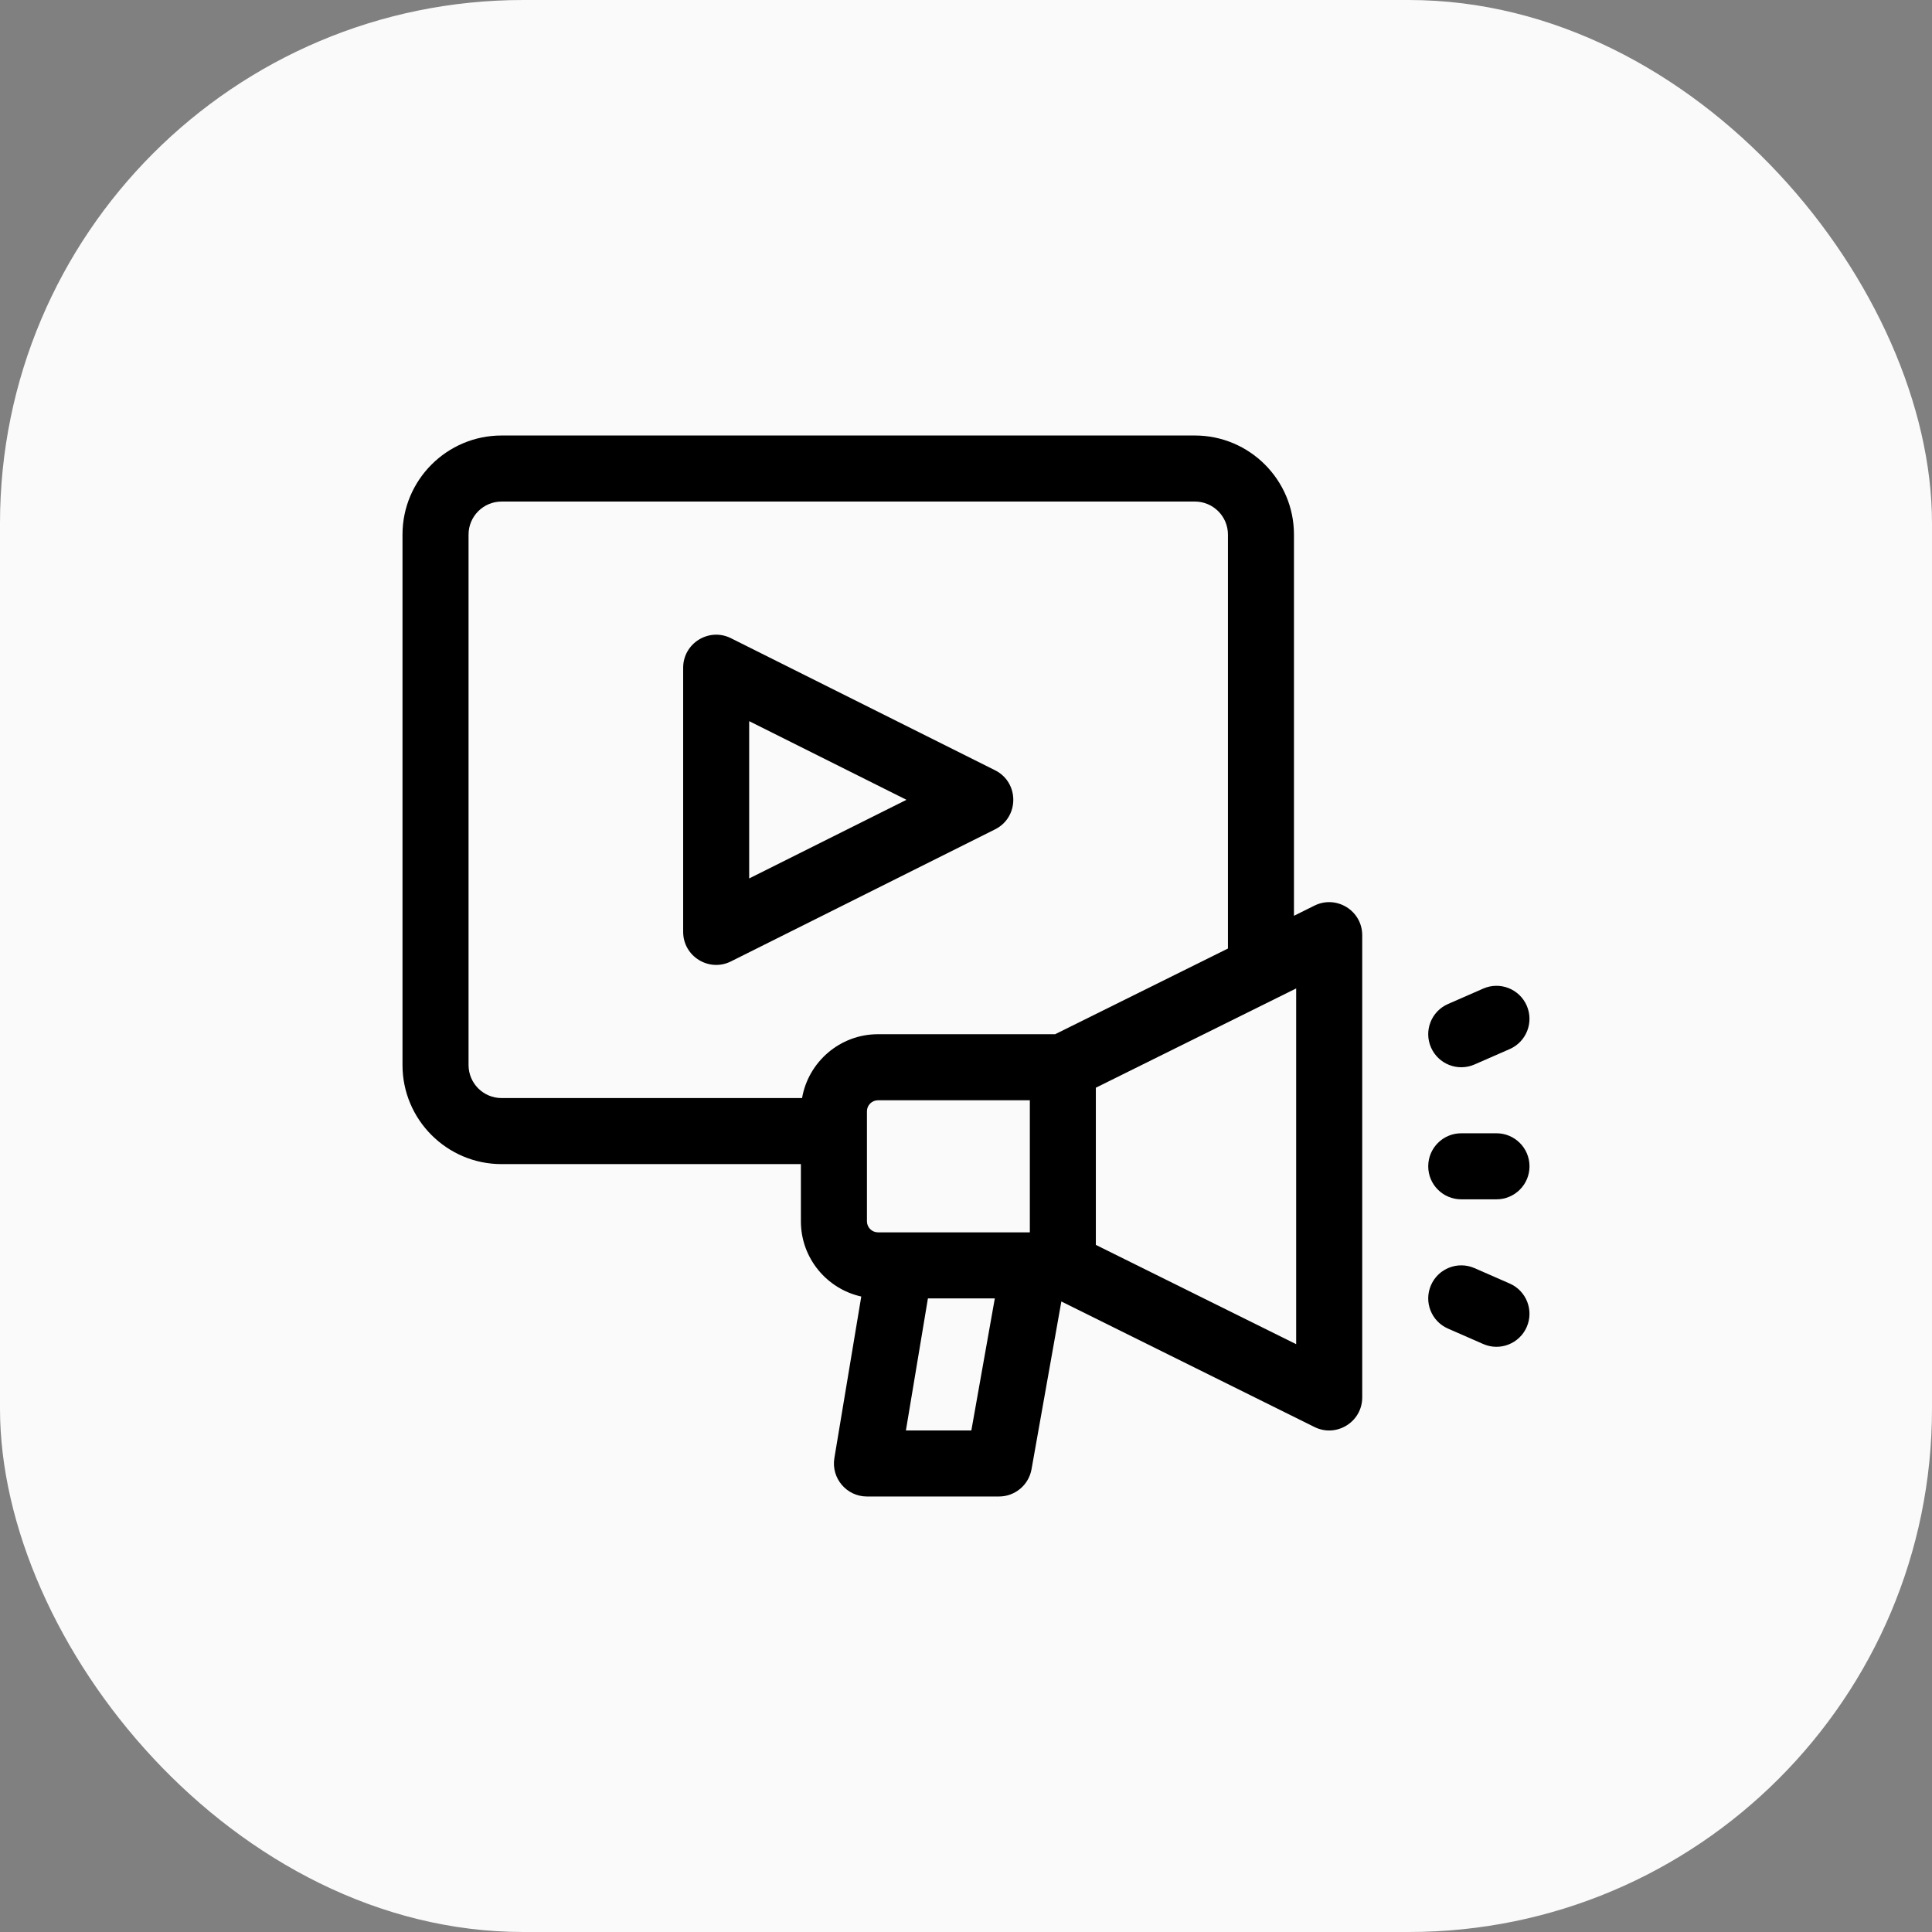 <svg width="48" height="48" viewBox="0 0 48 48" fill="none" xmlns="http://www.w3.org/2000/svg">
<rect x="0" y="0" width="48" height="48" fill="#808080" stroke="none"/>
<rect width="48" height="48" rx="13" fill="#FAFAFA"/>
<path d="M32.659 22.499L32.148 22.753V13.281C32.148 11.924 31.044 10.82 29.687 10.82H12.461C11.104 10.82 10 11.924 10 13.281V26.461C10 27.818 11.104 28.922 12.461 28.922H19.898V30.344C19.898 31.257 20.541 32.022 21.398 32.212L20.73 36.224C20.646 36.724 21.033 37.18 21.539 37.18H24.82C25.218 37.18 25.558 36.894 25.628 36.503L26.369 32.335L32.659 35.454C33.202 35.723 33.844 35.328 33.844 34.719V23.234C33.844 22.626 33.203 22.23 32.659 22.499V22.499ZM11.641 26.461V13.281C11.641 12.829 12.009 12.461 12.461 12.461H29.687C30.14 12.461 30.508 12.829 30.508 13.281V23.566L26.214 25.695H21.812C20.869 25.695 20.083 26.382 19.927 27.281H12.461C12.009 27.281 11.641 26.913 11.641 26.461ZM21.812 30.617C21.662 30.617 21.539 30.494 21.539 30.344V27.609C21.539 27.459 21.662 27.336 21.812 27.336H25.586V30.617H21.812ZM22.507 35.539L23.054 32.258H24.716L24.133 35.539H22.507ZM32.203 33.396L27.226 30.929V27.024L32.203 24.557V33.396Z" fill="black"/>
<path d="M36.633 26.447L37.508 26.064C37.923 25.883 38.112 25.399 37.931 24.984C37.749 24.569 37.266 24.379 36.851 24.561L35.976 24.944C35.56 25.125 35.371 25.609 35.553 26.024C35.735 26.439 36.218 26.628 36.633 26.447Z" fill="black"/>
<path d="M37.508 31.889L36.633 31.506C36.218 31.325 35.734 31.514 35.553 31.929C35.371 32.344 35.56 32.828 35.976 33.009L36.851 33.392C37.266 33.574 37.749 33.384 37.931 32.969C38.112 32.554 37.923 32.071 37.508 31.889Z" fill="black"/>
<path d="M37.179 28.156H36.304C35.851 28.156 35.484 28.523 35.484 28.977C35.484 29.43 35.851 29.797 36.304 29.797H37.179C37.633 29.797 38 29.43 38 28.977C38 28.523 37.633 28.156 37.179 28.156Z" fill="black"/>
<path d="M24.722 20.605C25.326 20.303 25.326 19.439 24.722 19.137L18.16 15.856C17.616 15.584 16.973 15.98 16.973 16.59V23.152C16.973 23.762 17.616 24.158 18.16 23.886L24.722 20.605ZM18.613 17.917L22.521 19.871L18.613 21.825V17.917Z" fill="black"/>
</svg>
